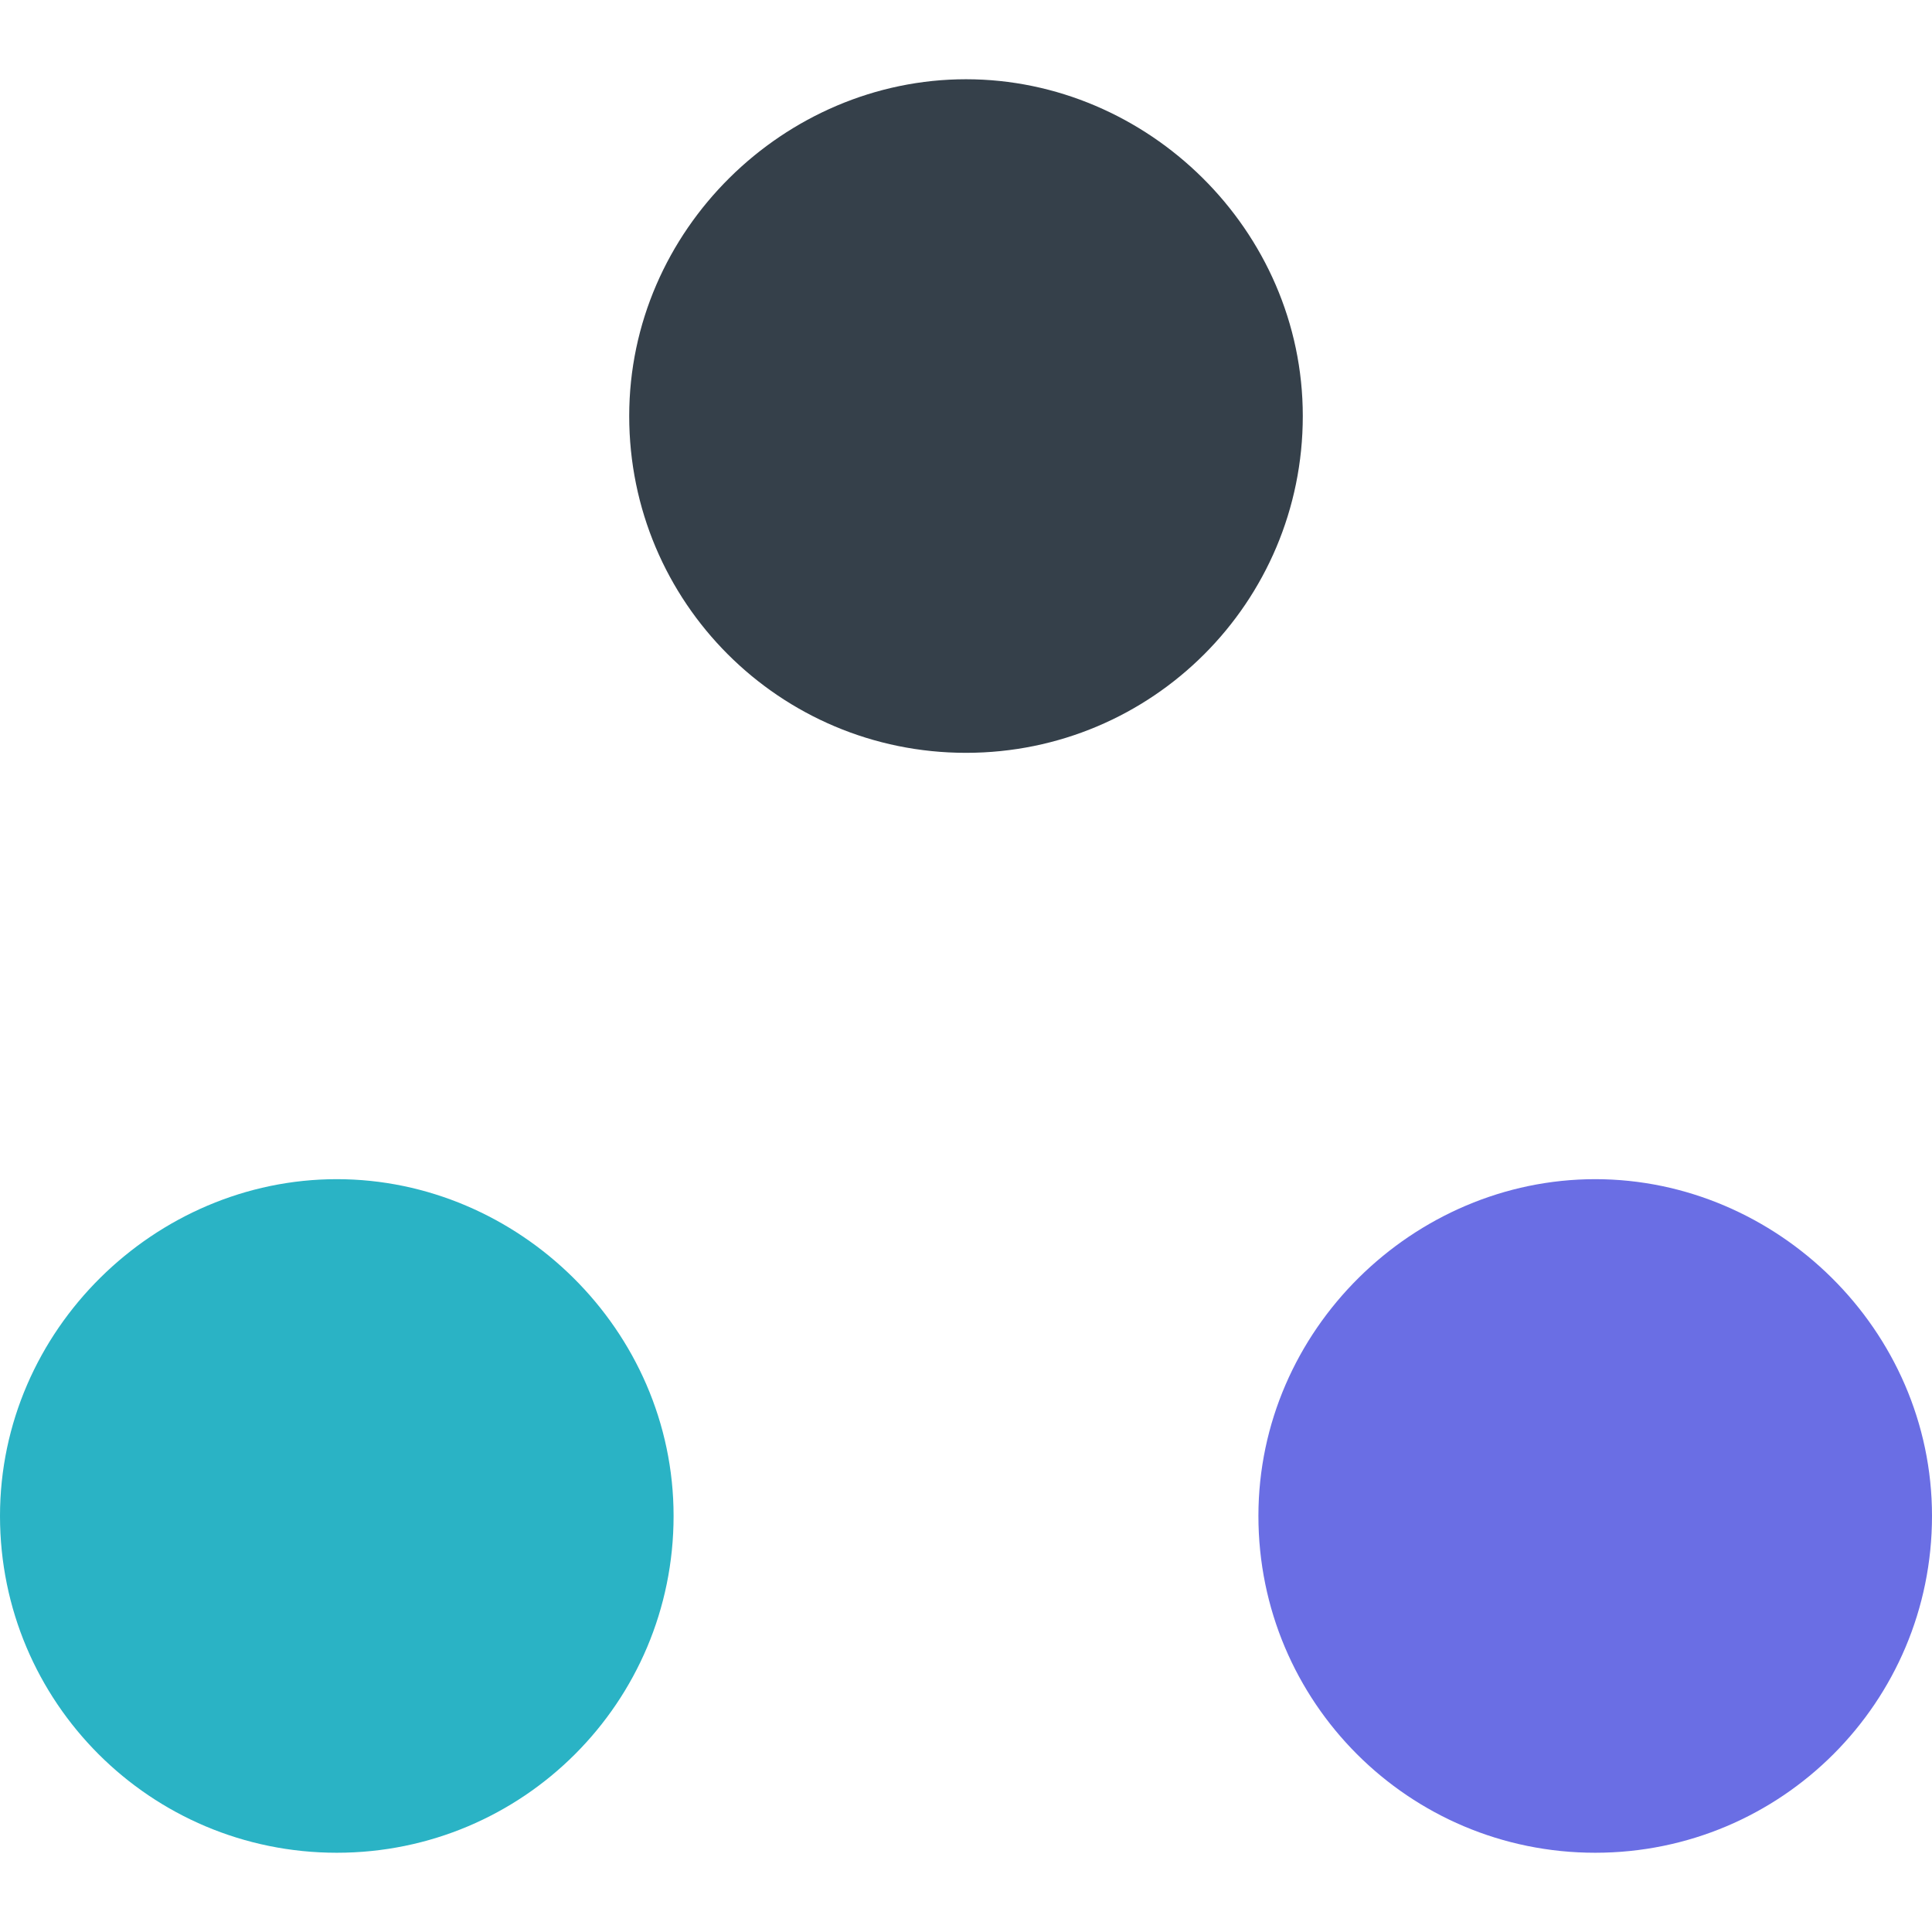 <svg xmlns="http://www.w3.org/2000/svg" viewBox="0 0 24.38 24.38"><path d="M0 19.13c0-2.35 1.96-4.25 4.25-4.25s4.25 1.9 4.25 4.25-1.9 4.25-4.25 4.25S0 21.48 0 19.13Z" style="fill:#2ab3c5"/><path d="M15.88 19.13c0-2.35 1.96-4.25 4.25-4.25s4.25 1.9 4.25 4.25-1.9 4.25-4.25 4.25-4.25-1.9-4.25-4.25Z" style="fill:#6a6ee4"/><path d="M7.94 5.25C7.94 2.9 9.9 1 12.19 1s4.25 1.9 4.25 4.25-1.9 4.25-4.25 4.25-4.25-1.9-4.25-4.25Z" style="fill:#35404a"/></svg>